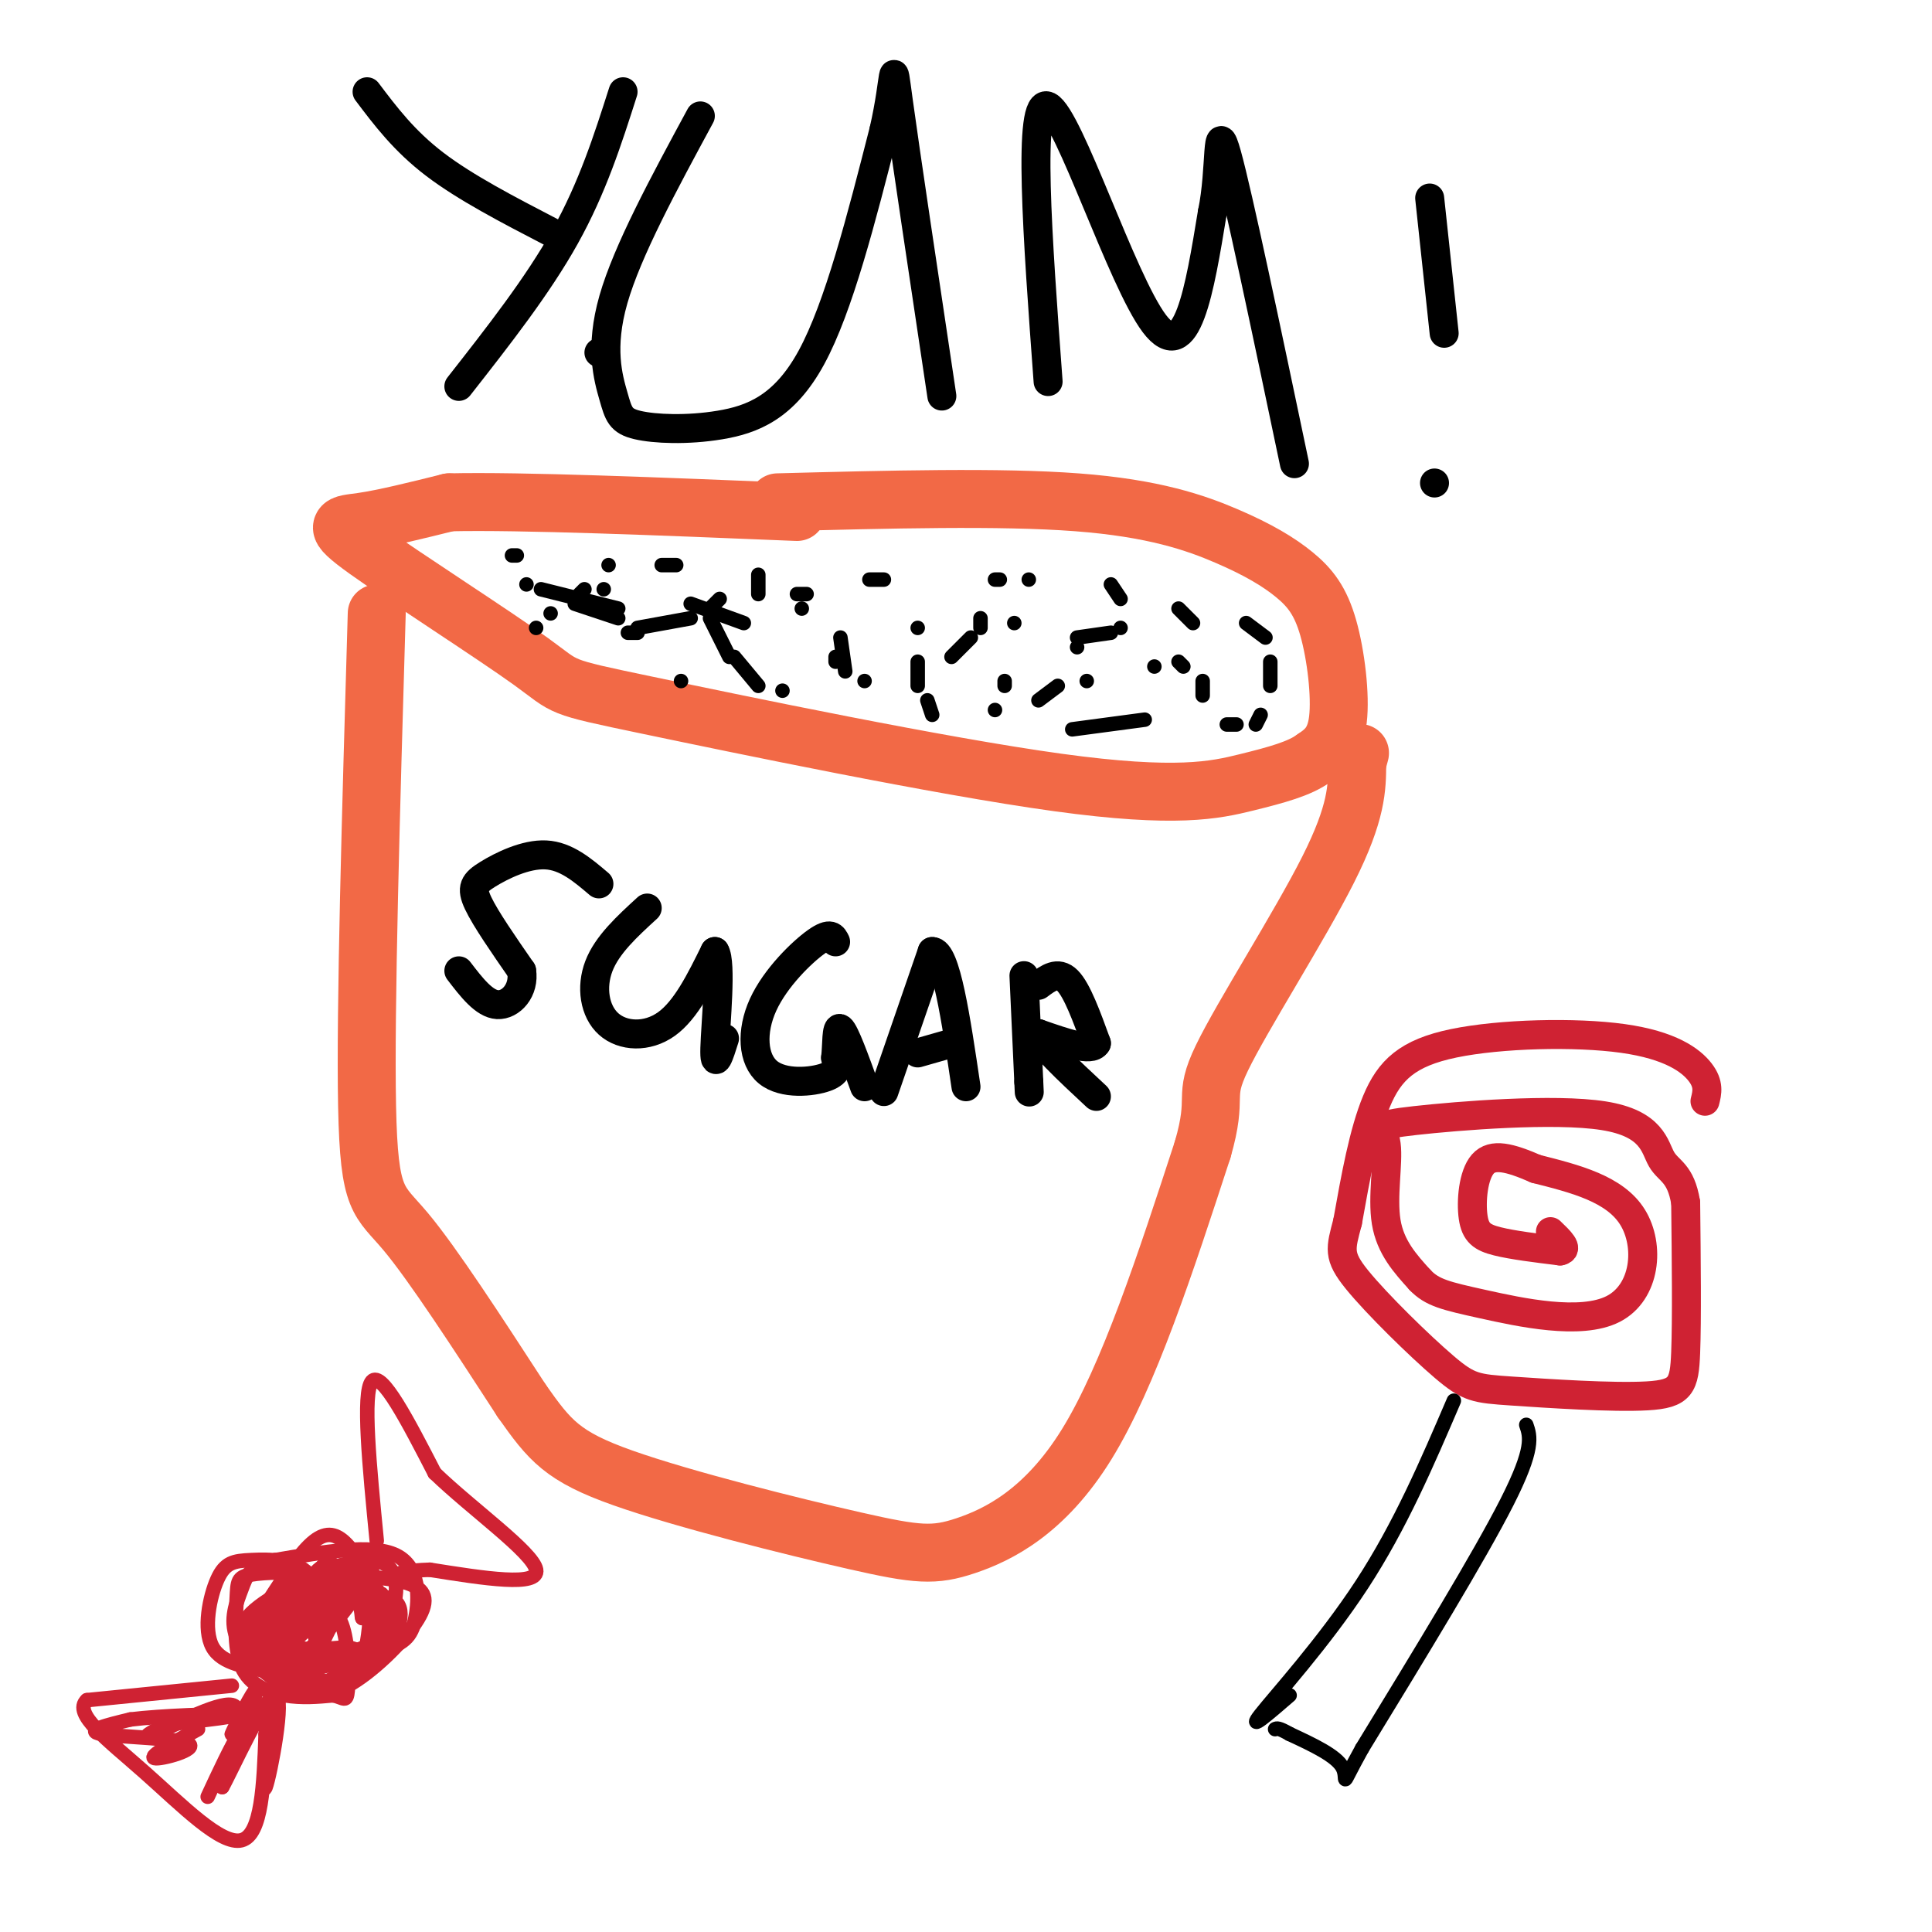 <svg viewBox='0 0 400 400' version='1.1' xmlns='http://www.w3.org/2000/svg' xmlns:xlink='http://www.w3.org/1999/xlink'><g fill='none' stroke='rgb(242,105,70)' stroke-width='12' stroke-linecap='round' stroke-linejoin='round'><path d='M161,104c23.068,-0.602 46.136,-1.204 62,0c15.864,1.204 24.524,4.215 31,7c6.476,2.785 10.767,5.344 14,8c3.233,2.656 5.409,5.407 7,11c1.591,5.593 2.597,14.026 2,19c-0.597,4.974 -2.799,6.487 -5,8'/><path d='M272,157c-2.893,2.124 -7.627,3.434 -14,5c-6.373,1.566 -14.385,3.389 -39,0c-24.615,-3.389 -65.833,-11.991 -85,-16c-19.167,-4.009 -16.282,-3.425 -24,-9c-7.718,-5.575 -26.040,-17.309 -34,-23c-7.960,-5.691 -5.560,-5.340 -1,-6c4.560,-0.660 11.280,-2.330 18,-4'/><path d='M93,104c15.000,-0.333 43.500,0.833 72,2'/><path d='M78,127c-1.200,40.956 -2.400,81.911 -2,102c0.400,20.089 2.400,19.311 8,26c5.600,6.689 14.800,20.844 24,35'/><path d='M108,290c5.844,8.303 8.453,11.562 21,16c12.547,4.438 35.033,10.056 48,13c12.967,2.944 16.414,3.216 23,1c6.586,-2.216 16.310,-6.919 25,-21c8.690,-14.081 16.345,-37.541 24,-61'/><path d='M249,238c3.381,-11.679 -0.167,-10.375 4,-19c4.167,-8.625 16.048,-27.179 22,-39c5.952,-11.821 5.976,-16.911 6,-22'/><path d='M281,158c1.000,-3.667 0.500,-1.833 0,0'/></g>
<g fill='none' stroke='rgb(0,0,0)' stroke-width='6' stroke-linecap='round' stroke-linejoin='round'><path d='M124,183c-3.405,-2.893 -6.810,-5.786 -11,-6c-4.190,-0.214 -9.167,2.250 -12,4c-2.833,1.750 -3.524,2.786 -2,6c1.524,3.214 5.262,8.607 9,14'/><path d='M108,201c0.644,4.044 -2.244,7.156 -5,7c-2.756,-0.156 -5.378,-3.578 -8,-7'/><path d='M134,188c-4.155,3.804 -8.310,7.607 -10,12c-1.690,4.393 -0.917,9.375 2,12c2.917,2.625 7.976,2.893 12,0c4.024,-2.893 7.012,-8.946 10,-15'/><path d='M148,197c1.467,2.200 0.133,15.200 0,20c-0.133,4.800 0.933,1.400 2,-2'/><path d='M173,195c-0.507,-1.062 -1.014,-2.124 -4,0c-2.986,2.124 -8.450,7.435 -11,13c-2.550,5.565 -2.187,11.383 1,14c3.187,2.617 9.196,2.033 12,1c2.804,-1.033 2.402,-2.517 2,-4'/><path d='M173,219c0.311,-2.489 0.089,-6.711 1,-6c0.911,0.711 2.956,6.356 5,12'/><path d='M183,226c0.000,0.000 10.000,-29.000 10,-29'/><path d='M193,197c2.833,-0.167 4.917,13.917 7,28'/><path d='M190,218c0.000,0.000 7.000,-2.000 7,-2'/><path d='M212,202c0.000,0.000 1.000,22.000 1,22'/><path d='M213,224c0.167,3.667 0.083,1.833 0,0'/><path d='M215,204c2.000,-1.500 4.000,-3.000 6,-1c2.000,2.000 4.000,7.500 6,13'/><path d='M227,216c-1.000,1.833 -6.500,-0.083 -12,-2'/><path d='M215,214c0.000,1.833 6.000,7.417 12,13'/></g>
<g fill='none' stroke='rgb(0,0,0)' stroke-width='3' stroke-linecap='round' stroke-linejoin='round'><path d='M111,130c0.000,0.000 0.000,0.000 0,0'/><path d='M125,122c0.000,0.000 0.000,0.000 0,0'/><path d='M126,117c0.000,0.000 0.000,0.000 0,0'/><path d='M107,115c0.000,0.000 -1.000,0.000 -1,0'/><path d='M109,121c0.000,0.000 0.000,0.000 0,0'/><path d='M141,141c0.000,0.000 0.000,0.000 0,0'/><path d='M132,131c0.000,0.000 -2.000,0.000 -2,0'/><path d='M114,127c0.000,0.000 0.000,0.000 0,0'/><path d='M120,123c0.000,0.000 1.000,-1.000 1,-1'/><path d='M137,117c0.000,0.000 3.000,0.000 3,0'/><path d='M157,119c0.000,0.000 0.000,4.000 0,4'/><path d='M149,124c0.000,0.000 -2.000,2.000 -2,2'/><path d='M147,128c0.000,0.000 4.000,8.000 4,8'/><path d='M152,136c0.000,0.000 5.000,6.000 5,6'/><path d='M162,143c0.000,0.000 0.000,0.000 0,0'/><path d='M173,137c0.000,0.000 0.000,-1.000 0,-1'/><path d='M166,126c0.000,0.000 0.000,0.000 0,0'/><path d='M165,123c0.000,0.000 2.000,0.000 2,0'/><path d='M180,120c0.000,0.000 3.000,0.000 3,0'/><path d='M206,120c0.000,0.000 1.000,0.000 1,0'/><path d='M213,120c0.000,0.000 0.000,0.000 0,0'/><path d='M230,121c0.000,0.000 2.000,3.000 2,3'/><path d='M244,126c0.000,0.000 3.000,3.000 3,3'/><path d='M258,129c0.000,0.000 4.000,3.000 4,3'/><path d='M263,137c0.000,0.000 0.000,5.000 0,5'/><path d='M261,148c0.000,0.000 -1.000,2.000 -1,2'/><path d='M256,150c0.000,0.000 -2.000,0.000 -2,0'/><path d='M237,149c0.000,0.000 -15.000,2.000 -15,2'/><path d='M208,142c0.000,0.000 0.000,-1.000 0,-1'/><path d='M210,129c0.000,0.000 0.000,0.000 0,0'/><path d='M203,128c0.000,0.000 0.000,2.000 0,2'/><path d='M201,132c0.000,0.000 -4.000,4.000 -4,4'/><path d='M190,137c0.000,0.000 0.000,5.000 0,5'/><path d='M192,145c0.000,0.000 1.000,3.000 1,3'/><path d='M206,147c0.000,0.000 0.000,0.000 0,0'/><path d='M215,145c0.000,0.000 4.000,-3.000 4,-3'/><path d='M239,138c0.000,0.000 0.000,0.000 0,0'/><path d='M244,137c0.000,0.000 1.000,1.000 1,1'/><path d='M249,141c0.000,0.000 0.000,3.000 0,3'/><path d='M225,141c0.000,0.000 0.000,0.000 0,0'/><path d='M223,134c0.000,0.000 0.000,0.000 0,0'/><path d='M223,132c0.000,0.000 7.000,-1.000 7,-1'/><path d='M232,130c0.000,0.000 0.000,0.000 0,0'/><path d='M190,130c0.000,0.000 0.000,0.000 0,0'/><path d='M174,132c0.000,0.000 1.000,7.000 1,7'/><path d='M179,141c0.000,0.000 0.000,0.000 0,0'/><path d='M143,128c0.000,0.000 -11.000,2.000 -11,2'/><path d='M128,128c0.000,0.000 -9.000,-3.000 -9,-3'/><path d='M112,122c0.000,0.000 16.000,4.000 16,4'/><path d='M143,125c0.000,0.000 11.000,4.000 11,4'/></g>
<g fill='none' stroke='rgb(0,0,0)' stroke-width='6' stroke-linecap='round' stroke-linejoin='round'><path d='M76,19c3.833,5.083 7.667,10.167 14,15c6.333,4.833 15.167,9.417 24,14'/><path d='M129,19c-3.167,9.917 -6.333,19.833 -12,30c-5.667,10.167 -13.833,20.583 -22,31'/><path d='M124,73c0.000,0.000 0.000,0.000 0,0'/><path d='M145,24c-7.560,13.968 -15.120,27.936 -18,38c-2.880,10.064 -1.081,16.224 0,20c1.081,3.776 1.444,5.167 5,6c3.556,0.833 10.303,1.109 17,0c6.697,-1.109 13.342,-3.603 19,-14c5.658,-10.397 10.329,-28.699 15,-47'/><path d='M183,27c2.600,-11.356 1.600,-16.244 3,-6c1.400,10.244 5.200,35.622 9,61'/><path d='M217,79c-2.178,-29.578 -4.356,-59.156 0,-57c4.356,2.156 15.244,36.044 22,45c6.756,8.956 9.378,-7.022 12,-23'/><path d='M251,44c1.911,-9.089 0.689,-20.311 3,-12c2.311,8.311 8.156,36.156 14,64'/><path d='M296,41c0.000,0.000 3.000,28.000 3,28'/><path d='M297,100c0.000,0.000 0.000,0.000 0,0'/></g>
<g fill='none' stroke='rgb(207,34,51)' stroke-width='6' stroke-linecap='round' stroke-linejoin='round'><path d='M353,228c0.447,-1.769 0.893,-3.537 -1,-6c-1.893,-2.463 -6.126,-5.619 -16,-7c-9.874,-1.381 -25.389,-0.987 -35,1c-9.611,1.987 -13.317,5.568 -16,12c-2.683,6.432 -4.341,15.716 -6,25'/><path d='M279,253c-1.453,5.567 -2.084,6.984 2,12c4.084,5.016 12.884,13.631 18,18c5.116,4.369 6.546,4.491 14,5c7.454,0.509 20.930,1.406 28,1c7.070,-0.406 7.734,-2.116 8,-9c0.266,-6.884 0.133,-18.942 0,-31'/><path d='M349,249c-1.014,-6.278 -3.548,-6.473 -5,-9c-1.452,-2.527 -1.820,-7.387 -12,-9c-10.180,-1.613 -30.172,0.021 -39,1c-8.828,0.979 -6.492,1.302 -6,5c0.492,3.698 -0.859,10.771 0,16c0.859,5.229 3.930,8.615 7,12'/><path d='M294,265c2.518,2.657 5.314,3.300 13,5c7.686,1.700 20.262,4.458 27,1c6.738,-3.458 7.640,-13.131 4,-19c-3.640,-5.869 -11.820,-7.935 -20,-10'/><path d='M318,242c-5.426,-2.367 -8.990,-3.284 -11,-1c-2.010,2.284 -2.464,7.769 -2,11c0.464,3.231 1.847,4.209 5,5c3.153,0.791 8.077,1.396 13,2'/><path d='M323,259c1.833,-0.333 -0.083,-2.167 -2,-4'/></g>
<g fill='none' stroke='rgb(0,0,0)' stroke-width='3' stroke-linecap='round' stroke-linejoin='round'><path d='M301,290c-5.556,12.956 -11.111,25.911 -19,38c-7.889,12.089 -18.111,23.311 -21,27c-2.889,3.689 1.556,-0.156 6,-4'/><path d='M316,295c0.833,2.417 1.667,4.833 -4,16c-5.667,11.167 -17.833,31.083 -30,51'/><path d='M282,362c-5.067,9.133 -2.733,6.467 -4,4c-1.267,-2.467 -6.133,-4.733 -11,-7'/><path d='M267,359c-2.333,-1.333 -2.667,-1.167 -3,-1'/></g>
<g fill='none' stroke='rgb(207,34,51)' stroke-width='3' stroke-linecap='round' stroke-linejoin='round'><path d='M73,328c-6.415,2.237 -12.831,4.474 -15,8c-2.169,3.526 -0.092,8.340 2,11c2.092,2.660 4.200,3.167 8,1c3.800,-2.167 9.292,-7.006 12,-12c2.708,-4.994 2.631,-10.141 0,-12c-2.631,-1.859 -7.815,-0.429 -13,1'/><path d='M67,325c-4.332,1.856 -8.663,5.997 -11,10c-2.337,4.003 -2.679,7.868 2,9c4.679,1.132 14.378,-0.470 20,-2c5.622,-1.530 7.168,-2.989 8,-7c0.832,-4.011 0.952,-10.575 -4,-13c-4.952,-2.425 -14.976,-0.713 -25,1'/><path d='M57,323c-5.271,1.057 -5.947,3.198 -7,6c-1.053,2.802 -2.481,6.264 -1,10c1.481,3.736 5.872,7.744 10,10c4.128,2.256 7.993,2.759 13,0c5.007,-2.759 11.156,-8.781 14,-13c2.844,-4.219 2.384,-6.634 -1,-8c-3.384,-1.366 -9.692,-1.683 -16,-2'/><path d='M69,326c-5.551,0.549 -11.428,2.922 -14,6c-2.572,3.078 -1.838,6.862 -1,10c0.838,3.138 1.780,5.629 5,7c3.220,1.371 8.719,1.622 12,0c3.281,-1.622 4.346,-5.117 5,-9c0.654,-3.883 0.897,-8.154 0,-12c-0.897,-3.846 -2.934,-7.266 -5,-9c-2.066,-1.734 -4.162,-1.781 -7,1c-2.838,2.781 -6.419,8.391 -10,14'/><path d='M54,334c-2.027,3.695 -2.095,5.932 0,8c2.095,2.068 6.354,3.968 9,4c2.646,0.032 3.680,-1.803 4,-6c0.320,-4.197 -0.075,-10.756 -3,-14c-2.925,-3.244 -8.379,-3.173 -12,-3c-3.621,0.173 -5.410,0.450 -7,4c-1.590,3.550 -2.983,10.374 -1,14c1.983,3.626 7.342,4.053 11,5c3.658,0.947 5.617,2.413 8,0c2.383,-2.413 5.192,-8.707 8,-15'/><path d='M71,331c0.525,-4.679 -2.162,-8.877 -4,-7c-1.838,1.877 -2.828,9.829 -2,14c0.828,4.171 3.472,4.562 6,6c2.528,1.438 4.940,3.924 6,0c1.060,-3.924 0.769,-14.258 0,-19c-0.769,-4.742 -2.015,-3.892 -6,0c-3.985,3.892 -10.710,10.826 -11,14c-0.290,3.174 5.855,2.587 12,2'/><path d='M72,341c3.333,0.958 5.665,2.354 8,0c2.335,-2.354 4.672,-8.457 1,-10c-3.672,-1.543 -13.355,1.475 -18,5c-4.645,3.525 -4.253,7.558 -1,10c3.253,2.442 9.367,3.294 13,0c3.633,-3.294 4.786,-10.733 2,-14c-2.786,-3.267 -9.510,-2.362 -13,-1c-3.490,1.362 -3.745,3.181 -4,5'/><path d='M60,336c1.436,-0.456 7.027,-4.096 10,-7c2.973,-2.904 3.328,-5.070 -1,-4c-4.328,1.070 -13.339,5.378 -17,9c-3.661,3.622 -1.971,6.558 0,9c1.971,2.442 4.223,4.388 9,1c4.777,-3.388 12.079,-12.111 14,-16c1.921,-3.889 -1.540,-2.945 -5,-2'/><path d='M70,326c-1.459,-1.182 -2.605,-3.137 -5,0c-2.395,3.137 -6.039,11.364 -6,15c0.039,3.636 3.763,2.679 6,0c2.237,-2.679 2.989,-7.081 3,-10c0.011,-2.919 -0.717,-4.354 -4,-5c-3.283,-0.646 -9.120,-0.502 -12,0c-2.880,0.502 -2.803,1.361 -3,5c-0.197,3.639 -0.668,10.057 1,14c1.668,3.943 5.477,5.412 9,6c3.523,0.588 6.762,0.294 10,0'/><path d='M69,351c2.214,0.469 2.750,1.643 3,-1c0.250,-2.643 0.213,-9.103 -1,-13c-1.213,-3.897 -3.604,-5.232 -6,-7c-2.396,-1.768 -4.797,-3.968 -7,-1c-2.203,2.968 -4.206,11.105 -1,14c3.206,2.895 11.622,0.549 16,-1c4.378,-1.549 4.717,-2.302 5,-5c0.283,-2.698 0.509,-7.342 0,-8c-0.509,-0.658 -1.755,2.671 -3,6'/><path d='M75,335c-0.324,-0.561 0.367,-4.965 -4,-3c-4.367,1.965 -13.791,10.298 -13,13c0.791,2.702 11.797,-0.228 17,-3c5.203,-2.772 4.601,-5.386 4,-8'/><path d='M79,334c0.667,-2.000 0.333,-3.000 0,-4'/><path d='M78,319c-1.500,-15.333 -3.000,-30.667 -1,-33c2.000,-2.333 7.500,8.333 13,19'/><path d='M90,305c7.667,7.400 20.333,16.400 21,20c0.667,3.600 -10.667,1.800 -22,0'/><path d='M89,325c-4.833,0.167 -5.917,0.583 -7,1'/><path d='M48,349c0.000,0.000 -30.000,3.000 -30,3'/><path d='M18,352c-3.060,2.762 4.292,8.167 12,15c7.708,6.833 15.774,15.095 20,14c4.226,-1.095 4.613,-11.548 5,-22'/><path d='M55,359c1.167,-4.833 1.583,-5.917 2,-7'/><path d='M41,358c-5.167,2.833 -10.333,5.667 -9,6c1.333,0.333 9.167,-1.833 7,-3c-2.167,-1.167 -14.333,-1.333 -18,-2c-3.667,-0.667 1.167,-1.833 6,-3'/><path d='M27,356c6.178,-0.778 18.622,-1.222 21,-1c2.378,0.222 -5.311,1.111 -13,2'/><path d='M35,357c-3.689,1.279 -6.411,3.478 -3,2c3.411,-1.478 12.956,-6.633 16,-6c3.044,0.633 -0.411,7.055 0,6c0.411,-1.055 4.689,-9.587 5,-9c0.311,0.587 -3.344,10.294 -7,20'/><path d='M46,370c1.545,-2.586 8.909,-19.052 11,-19c2.091,0.052 -1.089,16.622 -2,19c-0.911,2.378 0.447,-9.437 0,-14c-0.447,-4.563 -2.699,-1.875 -5,2c-2.301,3.875 -4.650,8.938 -7,14'/></g>
</svg>